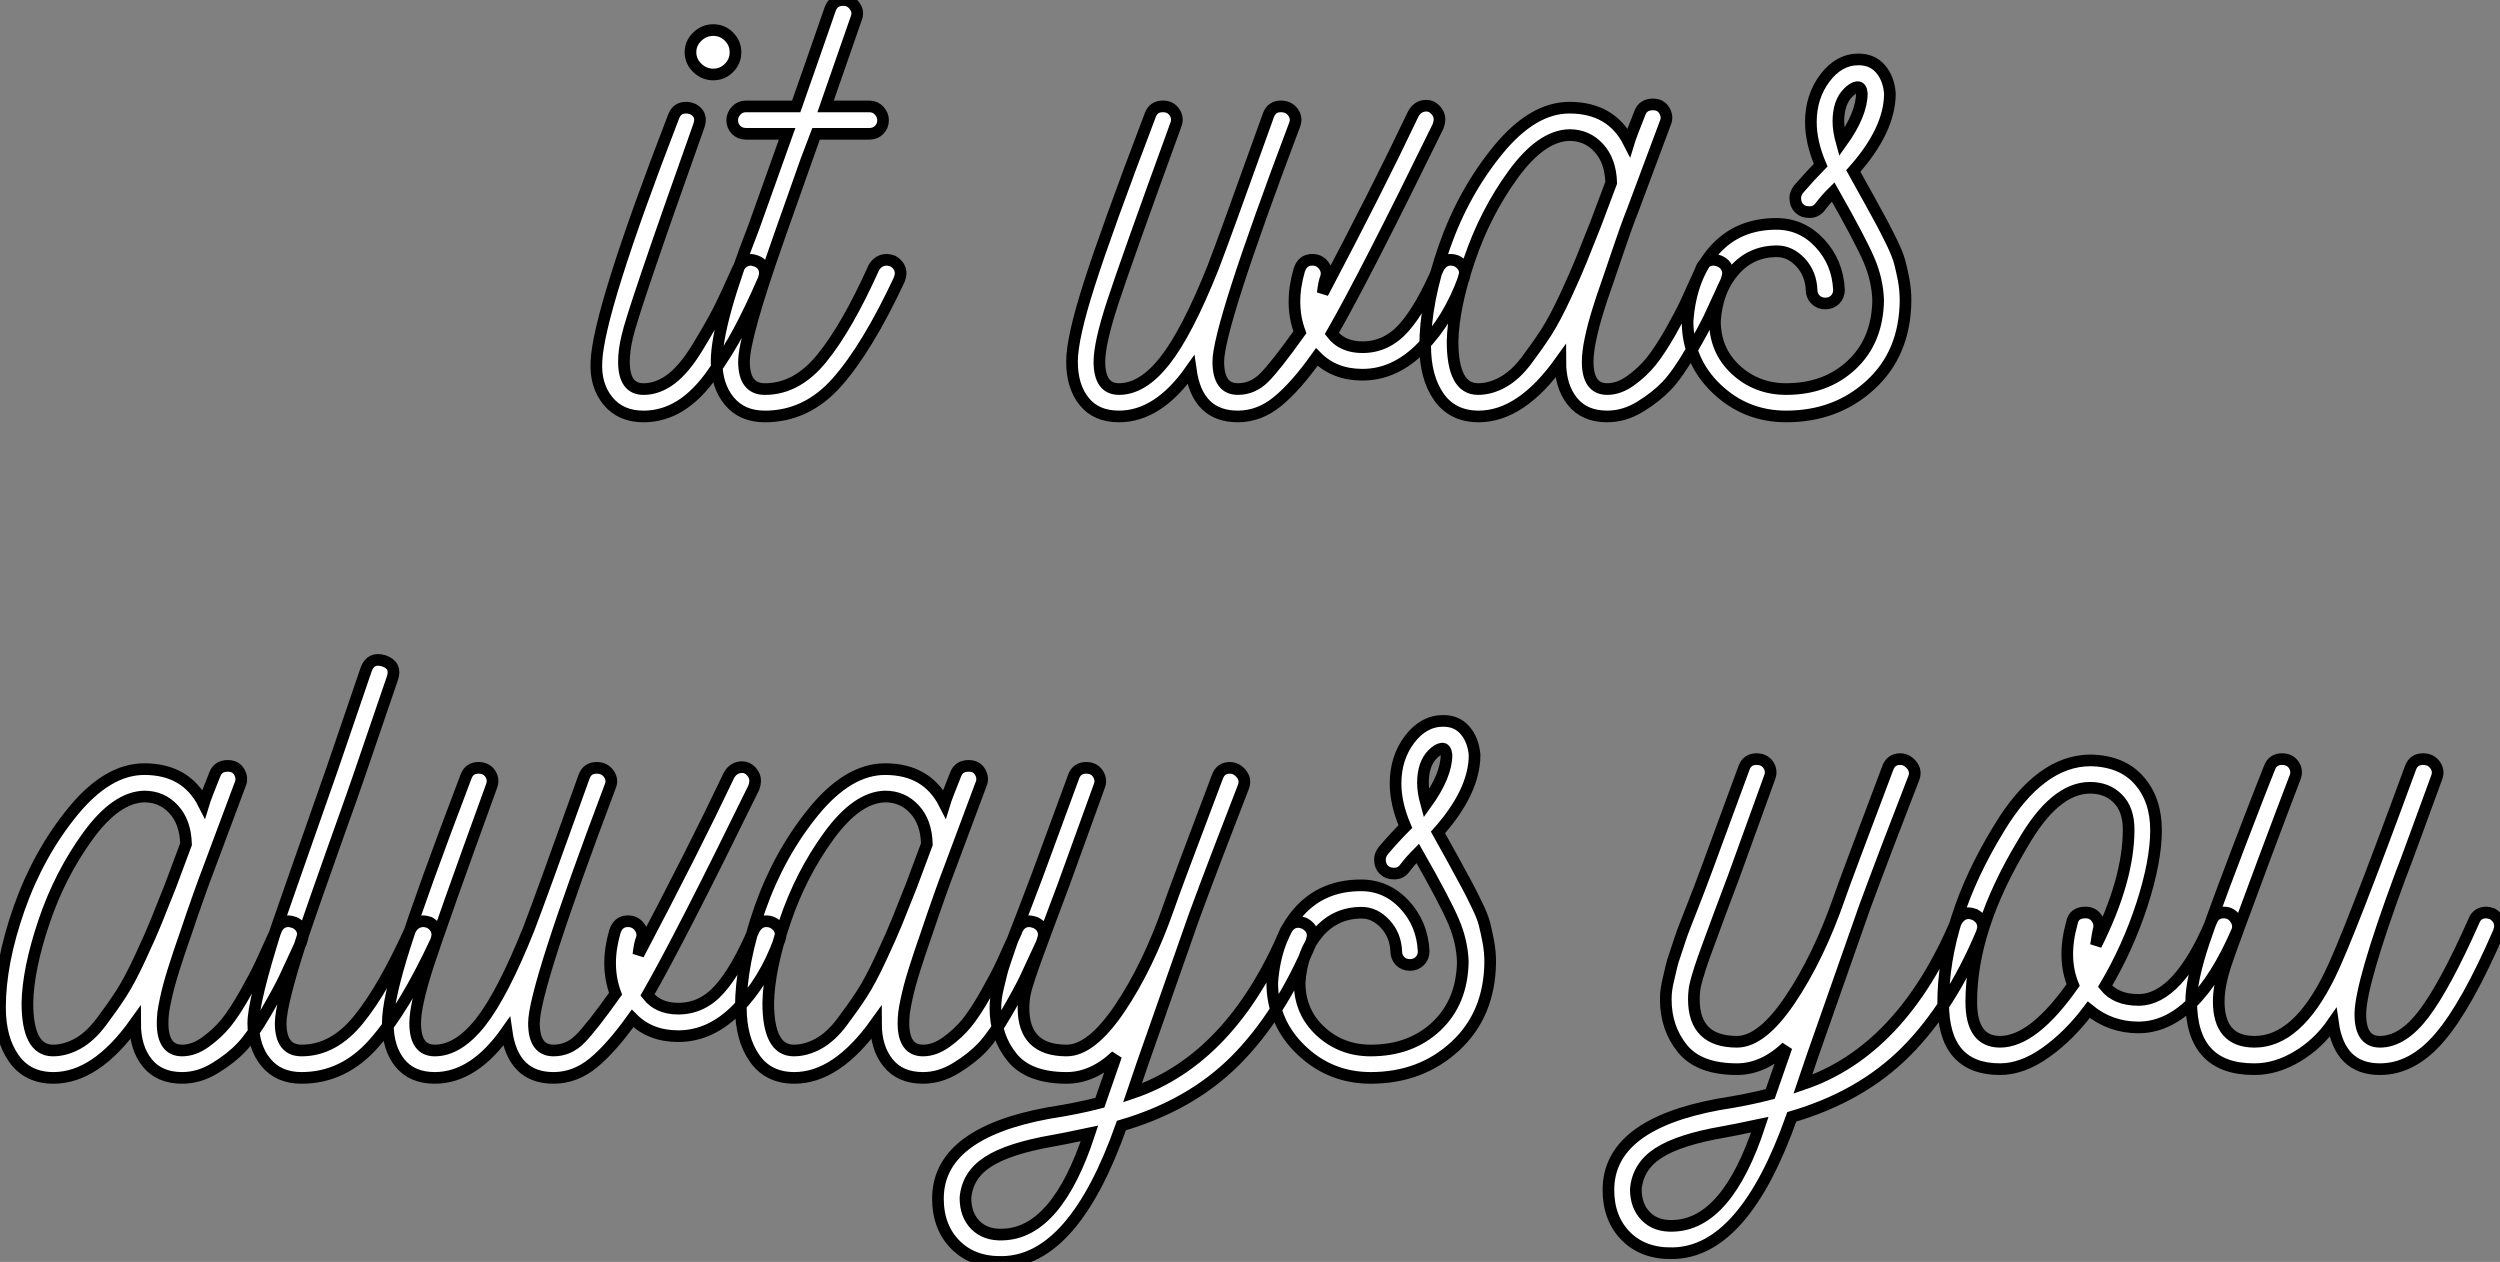 <?xml version="1.0" standalone="no"?>
<svg xmlns="http://www.w3.org/2000/svg" viewBox="-1.158 14.279 214.484 108.268"><rect x="-1.158" y="14.279" width="214.484" height="108.268" fill="#808080" stroke="none"/><path d="M10.47-29.90Q9.91-29.34 9.13-29.34Q8.34-29.34 7.76-29.90Q7.17-30.46 7.17-31.25Q7.17-32.03 7.76-32.59Q8.34-33.15 9.13-33.15Q9.91-33.15 10.47-32.59Q11.03-32.03 11.03-31.25Q11.03-30.46 10.47-29.90ZM12.82-13.33L12.82-13.33Q13.55-13.05 13.55-12.26L13.55-12.26Q13.55-12.10 13.44-11.76L13.44-11.76Q12.26-9.07 11.31-7.31Q10.36-5.54 9.07-3.70Q7.78-1.85 6.30-0.92Q4.82 0 3.14 0L3.14 0Q1.18 0 0.08-1.34Q-1.01-2.69-0.90-4.70L-0.90-4.70Q-0.73-9.02 5.71-25.70L5.71-25.70Q5.99-26.49 6.78-26.49L6.78-26.49Q7.39-26.49 7.76-26.07Q8.12-25.65 7.90-24.98L7.90-24.98Q2.18-8.90 1.74-6.83L1.74-6.83Q1.46-5.66 1.46-4.70L1.46-4.70Q1.46-2.35 3.14-2.35L3.14-2.35Q4.37-2.35 5.52-3.22Q6.66-4.09 7.78-5.94Q8.90-7.78 9.55-9.04Q10.19-10.30 11.26-12.71L11.26-12.71Q11.65-13.44 12.38-13.44L12.38-13.44Q12.49-13.44 12.82-13.33ZM24.53-13.33L24.53-13.33Q25.20-12.94 25.20-12.26L25.20-12.26Q25.20-12.10 25.09-11.76L25.09-11.76Q22.34-5.88 19.74-2.94Q17.14 0 13.55 0L13.55 0Q11.59 0 10.50-1.32Q9.41-2.63 9.41-4.70L9.41-4.70Q9.41-8.06 12.60-16.24L12.60-16.24L15.46-24.25L11.93-24.25Q11.42-24.25 11.09-24.58Q10.75-24.92 10.75-25.42L10.75-25.42Q10.75-25.87 11.09-26.24Q11.42-26.60 11.93-26.60L11.93-26.60L16.24-26.60Q16.30-26.77 17.70-30.77Q19.10-34.78 19.15-34.94L19.15-34.94Q19.43-35.73 20.27-35.73L20.27-35.73Q20.89-35.73 21.25-35.22Q21.62-34.72 21.39-34.16L21.39-34.16L18.76-26.60L22.51-26.60Q23.02-26.60 23.35-26.24Q23.69-25.87 23.69-25.42L23.69-25.42Q23.69-24.92 23.35-24.58Q23.02-24.25 22.51-24.25L22.51-24.25L17.92-24.25Q17.86-24.14 14.78-15.40L14.78-15.40Q11.76-6.83 11.76-4.70L11.76-4.70Q11.76-2.35 13.55-2.35L13.55-2.35Q16.30-2.35 18.45-5.01Q20.61-7.67 22.90-12.77L22.90-12.77Q23.30-13.44 24.02-13.44L24.02-13.44Q24.19-13.44 24.53-13.33Z" fill="white" stroke="black" transform="translate(51.016 0) scale(1 1) translate(-0.104 50.009)"/><path d="M32.70-12.26L32.70-12.26Q32.70-12.15 32.59-11.82L32.59-11.82Q31.30-8.29 29.01-5.94Q26.71-3.58 23.91-3.58L23.91-3.58Q21.50-3.58 19.99-5.10L19.99-5.10Q18.20-2.58 16.63-1.29Q15.06 0 13.22 0L13.22 0Q9.74 0 9.18-3.98L9.18-3.98Q6.38 0 3.02 0L3.02 0Q1.06 0 0.03-1.29Q-1.01-2.58-1.01-4.70L-1.01-4.70Q-1.01-6.72 0.45-11.28Q1.90-15.85 5.71-25.87L5.71-25.87Q5.99-26.60 6.78-26.60L6.78-26.60Q7.45-26.60 7.78-26.10Q8.12-25.59 7.90-25.03L7.90-25.03Q3.58-13.16 2.46-9.72Q1.34-6.27 1.34-4.70L1.34-4.70Q1.34-2.35 3.02-2.35L3.02-2.35Q5.04-2.35 6.94-4.76Q8.85-7.17 11.09-12.77L11.09-12.77Q12.04-15.23 15.85-25.87L15.85-25.87Q16.13-26.60 16.91-26.60L16.91-26.60Q17.58-26.60 17.95-26.10Q18.31-25.59 18.09-25.03L18.09-25.03Q11.54-7.67 11.54-4.70L11.54-4.70Q11.54-2.35 13.22-2.35L13.22-2.35Q14.50-2.35 15.48-3.33Q16.46-4.31 18.54-7.22L18.54-7.22Q17.64-9.63 18.48-12.54L18.48-12.54Q18.76-13.44 19.60-13.44L19.60-13.44Q20.22-13.44 20.58-12.96Q20.94-12.49 20.78-11.93L20.78-11.93Q20.61-11.54 20.50-10.58L20.50-10.58Q25.20-19.49 28.28-25.98L28.28-25.98Q28.67-26.66 29.40-26.66L29.40-26.66Q29.85-26.66 30.18-26.29Q30.52-25.93 30.52-25.48L30.52-25.48Q30.52-25.26 30.41-24.92L30.41-24.92Q24.14-12.10 21.28-7.11L21.28-7.11Q22.18-5.94 23.91-5.94L23.91-5.94Q25.98-5.94 27.47-7.62Q28.95-9.30 30.41-12.71L30.41-12.71Q30.80-13.44 31.47-13.44L31.47-13.44Q31.98-13.44 32.34-13.10Q32.70-12.77 32.70-12.26ZM54.54-13.33L54.54-13.33Q55.27-12.99 55.27-12.26L55.27-12.26Q55.27-12.10 55.16-11.76L55.16-11.76L55.10-11.59Q54.15-9.52 53.68-8.51Q53.20-7.50 52.08-5.57Q50.96-3.64 50.04-2.66Q49.11-1.68 47.74-0.84Q46.37 0 44.91 0L44.91 0Q42.95 0 41.92-1.29Q40.88-2.58 40.88-4.70L40.88-4.70Q37.52 0 33.88 0L33.88 0Q31.64 0 30.46-1.68Q29.29-3.36 29.29-6.05L29.29-6.05Q29.29-9.86 30.94-14.56Q32.59-19.26 35.56-22.88Q38.53-26.49 41.66-26.49L41.66-26.49Q45.25-26.49 46.76-23.52L46.76-23.52Q46.93-24.08 47.71-26.04L47.71-26.04Q47.99-26.77 48.83-26.77L48.83-26.77Q49.50-26.77 49.81-26.24Q50.12-25.70 49.90-25.20L49.90-25.20L47.10-17.70Q46.87-17.14 46.42-15.88Q45.98-14.62 45.78-14.03Q45.58-13.44 45.22-12.38Q44.86-11.31 44.66-10.75Q44.46-10.19 44.18-9.30Q43.90-8.40 43.76-7.87Q43.62-7.34 43.48-6.69Q43.34-6.05 43.29-5.57Q43.23-5.10 43.23-4.70L43.23-4.70Q43.23-2.35 44.91-2.35L44.91-2.35Q45.92-2.35 46.93-3.08Q47.94-3.81 48.66-4.70Q49.39-5.60 50.32-7.22Q51.24-8.85 51.69-9.83Q52.14-10.81 52.92-12.54L52.92-12.54L52.98-12.71Q53.31-13.44 54.04-13.44L54.04-13.44Q54.21-13.44 54.54-13.33ZM33.82-2.35L33.82-2.35Q34.89-2.35 35.95-2.94Q37.02-3.53 37.97-4.79Q38.92-6.05 39.68-7.22Q40.43-8.40 41.33-10.33Q42.22-12.26 42.67-13.38Q43.12-14.50 43.90-16.46L43.90-16.46L45.25-20.05Q45.19-21.95 44.18-23.04Q43.18-24.14 41.66-24.14L41.66-24.14Q39.26-24.08 36.85-20.78Q34.44-17.47 33.07-13.41Q31.70-9.35 31.64-6.44L31.64-6.44Q31.64-2.35 33.82-2.35ZM70.50-9.91L70.50-9.91Q70.45-5.43 67.51-2.72Q64.57 0 60.26 0L60.26 0Q56.78 0 54.29-2.38Q51.80-4.76 51.80-8.18L51.80-8.18Q52.08-11.98 54.10-14.25Q56.11-16.52 59.42-16.52L59.42-16.52Q61.60-16.52 63.14-14.87Q64.68-13.22 64.79-10.86L64.79-10.86Q64.79-10.36 64.46-10.02Q64.12-9.69 63.62-9.69Q63.11-9.69 62.78-10.02Q62.44-10.36 62.44-10.86L62.44-10.86Q62.38-12.26 61.49-13.22Q60.59-14.17 59.47-14.17L59.47-14.17Q57.23-14.17 55.78-12.49Q54.32-10.81 54.15-8.18L54.15-8.18Q54.15-5.66 55.94-4.00Q57.74-2.35 60.26-2.35L60.26-2.35Q63.67-2.35 65.88-4.42Q68.10-6.50 68.15-9.97L68.15-9.97Q68.10-11.70 67.37-13.41Q66.64-15.12 64.29-19.26L64.29-19.26Q63.67-18.65 63.17-17.98L63.17-17.98Q62.83-17.53 62.27-17.53Q61.71-17.53 61.43-17.81L61.43-17.81Q61.04-18.14 61.04-18.76L61.04-18.76Q61.04-19.10 61.32-19.49L61.32-19.49Q62.33-20.66 63.22-21.56L63.22-21.56Q62.38-23.52 62.38-25.26L62.38-25.26Q62.38-27.44 63.59-29.04Q64.79-30.63 66.47-30.63L66.47-30.63Q67.65-30.63 68.35-29.82Q69.05-29.01 69.16-27.72L69.16-27.72Q69.16-24.58 66.02-21.06L66.02-21.06Q66.53-20.16 67.34-18.68Q68.15-17.19 68.49-16.58Q68.82-15.96 69.33-14.92Q69.83-13.89 70-13.24Q70.17-12.60 70.34-11.73Q70.50-10.86 70.50-9.91ZM65.02-23.52L65.02-23.52Q66.75-25.93 66.75-27.72L66.75-27.72Q66.70-28.28 66.36-28.25Q66.02-28.22 65.58-27.78L65.58-27.78Q64.74-26.94 64.74-25.31L64.74-25.31Q64.74-24.53 65.02-23.52Z" fill="white" stroke="black" transform="translate(91.816 0) scale(1 1) translate(0.008 50.007)"/><path d="M25.09-13.33L25.09-13.33Q25.82-12.99 25.82-12.26L25.82-12.26Q25.82-12.10 25.70-11.76L25.70-11.76L25.65-11.59Q24.70-9.52 24.22-8.51Q23.74-7.50 22.62-5.57Q21.50-3.64 20.58-2.66Q19.66-1.68 18.28-0.84Q16.91 0 15.46 0L15.46 0Q13.50 0 12.46-1.29Q11.42-2.58 11.42-4.70L11.42-4.70Q8.06 0 4.42 0L4.42 0Q2.18 0 1.01-1.68Q-0.17-3.36-0.17-6.05L-0.17-6.05Q-0.17-9.86 1.48-14.56Q3.14-19.26 6.10-22.88Q9.07-26.49 12.21-26.49L12.21-26.49Q15.79-26.49 17.30-23.52L17.30-23.52Q17.47-24.08 18.26-26.04L18.26-26.04Q18.54-26.77 19.38-26.77L19.38-26.77Q20.05-26.77 20.36-26.24Q20.66-25.70 20.44-25.20L20.44-25.20L17.64-17.70Q17.42-17.14 16.97-15.88Q16.52-14.62 16.32-14.03Q16.13-13.44 15.76-12.38Q15.40-11.31 15.20-10.75Q15.01-10.19 14.73-9.30Q14.45-8.40 14.31-7.87Q14.17-7.34 14.03-6.69Q13.89-6.05 13.83-5.57Q13.78-5.10 13.78-4.70L13.78-4.70Q13.78-2.35 15.46-2.35L15.46-2.35Q16.46-2.35 17.47-3.08Q18.48-3.81 19.21-4.70Q19.94-5.60 20.86-7.22Q21.78-8.85 22.23-9.83Q22.68-10.81 23.46-12.54L23.46-12.54L23.52-12.71Q23.86-13.44 24.58-13.44L24.58-13.44Q24.75-13.44 25.09-13.33ZM4.37-2.35L4.37-2.35Q5.43-2.35 6.50-2.94Q7.56-3.53 8.51-4.79Q9.46-6.05 10.22-7.22Q10.98-8.40 11.87-10.33Q12.77-12.26 13.22-13.38Q13.66-14.50 14.45-16.46L14.45-16.46L15.79-20.05Q15.74-21.95 14.73-23.04Q13.72-24.14 12.21-24.14L12.21-24.14Q9.80-24.08 7.39-20.78Q4.98-17.47 3.61-13.41Q2.24-9.35 2.18-6.44L2.18-6.44Q2.18-2.35 4.37-2.35ZM36.68-13.33L36.68-13.33Q37.35-12.94 37.35-12.26L37.35-12.26Q37.35-12.10 37.24-11.76L37.24-11.76Q34.50-5.88 31.89-2.94Q29.29 0 25.70 0L25.70 0Q23.74 0 22.65-1.32Q21.56-2.63 21.56-4.70L21.56-4.70Q21.56-6.55 23.52-12.77L23.52-12.77Q24.19-14.73 25.00-17.02Q25.82-19.32 26.80-22.15Q27.78-24.98 28.34-26.54L28.34-26.54L31.25-35.06Q31.64-36.12 32.76-35.78L32.76-35.78Q33.88-35.39 33.49-34.27L33.49-34.27L30.58-25.76Q30.30-24.92 28.50-19.88Q26.71-14.84 25.76-12.04L25.76-12.04Q23.91-6.33 23.91-4.70L23.91-4.70Q23.91-2.35 25.70-2.35L25.70-2.35Q28.45-2.35 30.60-5.01Q32.76-7.67 35.06-12.77L35.06-12.77Q35.45-13.44 36.18-13.44L36.18-13.44Q36.34-13.44 36.68-13.33ZM66.81-12.26L66.81-12.26Q66.81-12.15 66.70-11.82L66.70-11.82Q65.41-8.29 63.11-5.94Q60.82-3.58 58.02-3.58L58.02-3.58Q55.61-3.58 54.10-5.10L54.10-5.10Q52.30-2.58 50.74-1.29Q49.17 0 47.32 0L47.32 0Q43.85 0 43.29-3.98L43.29-3.98Q40.49 0 37.13 0L37.13 0Q35.17 0 34.13-1.29Q33.10-2.58 33.10-4.70L33.10-4.70Q33.10-6.72 34.55-11.28Q36.01-15.85 39.82-25.87L39.82-25.87Q40.10-26.60 40.88-26.60L40.88-26.60Q41.55-26.60 41.89-26.10Q42.22-25.59 42-25.03L42-25.03Q37.69-13.16 36.57-9.72Q35.45-6.27 35.45-4.70L35.45-4.70Q35.45-2.35 37.13-2.35L37.13-2.35Q39.14-2.35 41.05-4.76Q42.95-7.17 45.19-12.77L45.19-12.77Q46.14-15.23 49.95-25.87L49.95-25.87Q50.23-26.60 51.02-26.60L51.02-26.60Q51.69-26.60 52.05-26.10Q52.42-25.59 52.19-25.03L52.19-25.03Q45.64-7.67 45.64-4.70L45.64-4.70Q45.64-2.35 47.32-2.35L47.32-2.35Q48.61-2.35 49.59-3.33Q50.57-4.31 52.64-7.22L52.64-7.22Q51.74-9.63 52.58-12.54L52.58-12.54Q52.86-13.44 53.70-13.44L53.70-13.44Q54.32-13.44 54.68-12.96Q55.05-12.49 54.88-11.93L54.88-11.93Q54.71-11.54 54.60-10.58L54.60-10.58Q59.30-19.49 62.38-25.98L62.38-25.98Q62.78-26.66 63.50-26.66L63.50-26.66Q63.95-26.66 64.29-26.29Q64.62-25.93 64.62-25.48L64.62-25.48Q64.62-25.26 64.51-24.92L64.51-24.92Q58.24-12.10 55.38-7.11L55.38-7.11Q56.28-5.94 58.02-5.94L58.02-5.94Q60.09-5.94 61.57-7.62Q63.06-9.30 64.51-12.71L64.51-12.71Q64.90-13.44 65.58-13.44L65.58-13.44Q66.08-13.44 66.44-13.10Q66.81-12.77 66.81-12.26ZM88.65-13.33L88.65-13.33Q89.38-12.99 89.38-12.26L89.38-12.26Q89.38-12.10 89.26-11.76L89.26-11.76L89.21-11.59Q88.26-9.52 87.78-8.51Q87.30-7.50 86.18-5.57Q85.06-3.64 84.14-2.66Q83.22-1.68 81.84-0.84Q80.47 0 79.02 0L79.02 0Q77.06 0 76.02-1.29Q74.98-2.58 74.98-4.70L74.98-4.70Q71.62 0 67.98 0L67.98 0Q65.74 0 64.57-1.68Q63.39-3.36 63.39-6.05L63.39-6.05Q63.39-9.86 65.04-14.56Q66.70-19.26 69.66-22.88Q72.63-26.49 75.77-26.49L75.77-26.49Q79.35-26.49 80.86-23.52L80.86-23.52Q81.03-24.08 81.82-26.04L81.82-26.04Q82.10-26.77 82.94-26.77L82.94-26.77Q83.61-26.77 83.92-26.24Q84.22-25.70 84-25.20L84-25.20L81.20-17.70Q80.98-17.14 80.53-15.88Q80.08-14.62 79.88-14.03Q79.69-13.44 79.32-12.38Q78.96-11.31 78.76-10.75Q78.57-10.19 78.29-9.30Q78.01-8.40 77.87-7.87Q77.73-7.34 77.59-6.69Q77.45-6.05 77.39-5.57Q77.34-5.10 77.34-4.70L77.34-4.70Q77.34-2.35 79.02-2.35L79.02-2.35Q80.02-2.35 81.03-3.08Q82.04-3.81 82.77-4.70Q83.50-5.60 84.42-7.22Q85.34-8.85 85.79-9.83Q86.24-10.81 87.02-12.54L87.02-12.54L87.08-12.71Q87.42-13.44 88.14-13.44L88.14-13.44Q88.31-13.44 88.65-13.33ZM67.93-2.35L67.93-2.35Q68.99-2.35 70.06-2.94Q71.12-3.53 72.07-4.79Q73.02-6.05 73.78-7.22Q74.54-8.40 75.43-10.33Q76.33-12.26 76.78-13.38Q77.22-14.50 78.01-16.46L78.01-16.46L79.35-20.05Q79.30-21.95 78.29-23.04Q77.28-24.14 75.77-24.14L75.77-24.14Q73.36-24.08 70.95-20.78Q68.54-17.47 67.17-13.41Q65.80-9.35 65.74-6.44L65.74-6.44Q65.74-2.35 67.93-2.35ZM111.72-13.27L111.72-13.27Q112.45-12.88 112.45-12.21L112.45-12.21Q112.45-12.04 112.34-11.70L112.34-11.70Q109.65-5.32 105.81-1.48Q101.98 2.35 96.04 4.09L96.04 4.09Q91.95 15.68 85.85 15.79L85.85 15.79Q83.33 15.85 81.82 14.34Q80.30 12.82 80.30 10.36L80.30 10.36Q80.30 4.76 89.77 3.02L89.77 3.02Q92.29 2.63 94.19 2.13L94.19 2.13L95.59-1.90Q93.58 0 91.34 0L91.34 0Q88.09 0 86.66-1.76Q85.23-3.53 85.23-5.99L85.23-5.99Q85.23-6.44 85.29-6.86Q85.34-7.28 85.48-7.84Q85.62-8.40 85.71-8.79Q85.79-9.18 86.04-9.91Q86.30-10.64 86.44-11.09Q86.58-11.54 86.94-12.46Q87.30-13.38 87.50-13.89Q87.70-14.39 88.14-15.57Q88.59-16.74 88.82-17.36L88.82-17.36L91.95-25.87Q92.23-26.60 93.02-26.60L93.02-26.60Q93.69-26.60 94.02-26.10Q94.36-25.59 94.14-25.03L94.14-25.03L91.06-16.52Q90.44-14.90 89.77-13.08Q89.10-11.26 88.79-10.42Q88.48-9.58 88.17-8.65Q87.86-7.73 87.75-7.17Q87.64-6.61 87.64-5.99L87.64-5.99Q87.64-2.35 91.34-2.35L91.34-2.35Q93.46-2.35 95.90-5.96Q98.34-9.58 100.13-14.73L100.13-14.73Q100.52-15.90 104.27-25.82L104.27-25.82Q104.55-26.60 105.34-26.60L105.34-26.60Q105.90-26.60 106.32-26.10Q106.74-25.59 106.51-24.98L106.51-24.98Q104.05-18.65 102.31-13.94L102.31-13.94L97.83-1.18L96.99 1.29Q105.45-1.57 110.15-12.66L110.15-12.66Q110.54-13.38 111.22-13.38L111.22-13.38Q111.38-13.38 111.72-13.27ZM85.85 13.44L85.85 13.44Q90.50 13.33 93.30 4.76L93.30 4.76Q90.94 5.26 90.22 5.38L90.22 5.38Q86.35 6.05 84.59 7.20Q82.82 8.34 82.66 10.30L82.66 10.30Q82.66 11.76 83.52 12.63Q84.39 13.50 85.85 13.44ZM127.68-9.91L127.68-9.91Q127.62-5.43 124.68-2.72Q121.74 0 117.43 0L117.43 0Q113.96 0 111.47-2.38Q108.98-4.76 108.98-8.18L108.98-8.18Q109.26-11.98 111.27-14.25Q113.29-16.52 116.59-16.52L116.59-16.52Q118.78-16.52 120.32-14.87Q121.86-13.22 121.97-10.86L121.97-10.86Q121.97-10.36 121.63-10.02Q121.30-9.69 120.79-9.69Q120.29-9.69 119.95-10.02Q119.62-10.36 119.62-10.86L119.62-10.86Q119.56-12.26 118.66-13.22Q117.77-14.17 116.65-14.17L116.65-14.17Q114.41-14.17 112.95-12.49Q111.50-10.81 111.33-8.18L111.33-8.18Q111.33-5.66 113.12-4.00Q114.91-2.35 117.43-2.35L117.43-2.35Q120.85-2.35 123.06-4.42Q125.27-6.50 125.33-9.97L125.33-9.97Q125.27-11.70 124.54-13.41Q123.82-15.12 121.46-19.26L121.46-19.26Q120.85-18.65 120.34-17.98L120.34-17.98Q120.01-17.53 119.45-17.53Q118.89-17.53 118.61-17.81L118.61-17.81Q118.22-18.14 118.22-18.76L118.22-18.76Q118.22-19.10 118.50-19.49L118.50-19.49Q119.50-20.66 120.40-21.56L120.40-21.56Q119.56-23.52 119.56-25.26L119.56-25.26Q119.56-27.44 120.76-29.04Q121.97-30.63 123.65-30.63L123.65-30.63Q124.82-30.63 125.52-29.82Q126.22-29.01 126.34-27.72L126.34-27.72Q126.34-24.58 123.20-21.06L123.20-21.06Q123.70-20.16 124.52-18.68Q125.33-17.19 125.66-16.58Q126-15.96 126.50-14.92Q127.01-13.89 127.18-13.24Q127.34-12.60 127.51-11.73Q127.68-10.86 127.68-9.91ZM122.19-23.52L122.19-23.52Q123.93-25.93 123.93-27.72L123.93-27.72Q123.87-28.28 123.54-28.25Q123.20-28.22 122.75-27.78L122.75-27.78Q121.91-26.94 121.91-25.31L121.91-25.31Q121.91-24.53 122.19-23.52Z" fill="white" stroke="black" transform="translate(0 56) scale(1 1) translate(-0.988 50.755)"/><path d="M25.59-13.27L25.59-13.27Q26.32-12.88 26.32-12.21L26.32-12.21Q26.32-12.04 26.21-11.70L26.21-11.70Q23.52-5.32 19.68-1.48Q15.85 2.35 9.91 4.09L9.91 4.09Q5.82 15.68-0.28 15.79L-0.28 15.79Q-2.80 15.85-4.31 14.34Q-5.82 12.82-5.82 10.36L-5.82 10.36Q-5.82 4.76 3.64 3.02L3.64 3.02Q6.16 2.63 8.06 2.13L8.06 2.13L9.46-1.90Q7.45 0 5.21 0L5.21 0Q1.96 0 0.53-1.76Q-0.90-3.53-0.90-5.99L-0.90-5.99Q-0.90-6.44-0.84-6.86Q-0.78-7.28-0.64-7.84Q-0.50-8.40-0.42-8.79Q-0.34-9.18-0.08-9.91Q0.17-10.64 0.31-11.09Q0.45-11.54 0.81-12.46Q1.18-13.38 1.37-13.89Q1.57-14.39 2.02-15.57Q2.46-16.74 2.69-17.36L2.69-17.36L5.82-25.87Q6.10-26.60 6.89-26.60L6.89-26.60Q7.56-26.60 7.90-26.10Q8.23-25.59 8.01-25.03L8.01-25.03L4.93-16.52Q4.31-14.90 3.64-13.08Q2.97-11.26 2.66-10.42Q2.35-9.58 2.04-8.65Q1.74-7.73 1.62-7.17Q1.51-6.61 1.51-5.99L1.51-5.99Q1.51-2.35 5.21-2.35L5.21-2.35Q7.34-2.35 9.77-5.96Q12.21-9.58 14-14.73L14-14.73Q14.39-15.90 18.14-25.82L18.14-25.82Q18.42-26.60 19.21-26.60L19.21-26.60Q19.77-26.60 20.19-26.10Q20.61-25.59 20.38-24.98L20.38-24.98Q17.92-18.65 16.18-13.94L16.18-13.94L11.70-1.18L10.86 1.29Q19.32-1.57 24.02-12.66L24.02-12.66Q24.42-13.38 25.09-13.38L25.09-13.38Q25.26-13.38 25.59-13.27ZM-0.28 13.44L-0.28 13.44Q4.37 13.33 7.17 4.76L7.17 4.76Q4.82 5.26 4.09 5.38L4.09 5.38Q0.22 6.05-1.54 7.20Q-3.30 8.34-3.47 10.30L-3.47 10.30Q-3.47 11.76-2.60 12.63Q-1.74 13.50-0.28 13.44ZM48.10-11.82L48.10-11.82Q44.52-3.58 39.65-3.58L39.65-3.58Q37.24-3.58 35.39-5.10L35.39-5.10Q33.71-2.86 31.70-1.43Q29.68 0 27.78 0L27.78 0Q22.90 0 22.90-5.66L22.90-5.66Q22.90-12.82 27.66-20.61L27.66-20.61Q31.19-26.49 35.56-26.49L35.56-26.49Q38.25-26.43 39.70-24.78Q41.16-23.13 41.16-20.50Q41.16-17.86 39.96-14.14Q38.75-10.42 36.79-7.11L36.79-7.11Q37.74-5.94 39.65-5.94L39.65-5.94Q43.06-5.94 45.92-12.71L45.92-12.71Q46.20-13.44 46.98-13.44L46.98-13.44Q47.60-13.44 47.96-12.91Q48.33-12.38 48.10-11.82ZM35.11-13.44L35.11-13.44Q35.73-13.44 36.06-12.96Q36.40-12.49 36.23-11.93L36.23-11.93Q36.18-11.76 36.01-10.64L36.01-10.64Q38.81-16.24 38.81-20.55L38.81-20.55Q38.81-22.29 37.88-23.21Q36.96-24.14 35.50-24.14L35.50-24.14Q32.48-24.14 29.74-19.38L29.74-19.38Q25.31-12.04 25.31-5.77L25.31-5.77Q25.31-2.35 27.78-2.35L27.78-2.35Q30.63-2.35 34.05-7.22L34.05-7.22Q33.10-9.52 33.94-12.54L33.94-12.54Q34.10-13.44 35.11-13.44ZM70-13.33L70-13.33Q70.67-12.94 70.67-12.26L70.67-12.26Q70.67-12.10 70.56-11.76L70.56-11.76Q67.82-5.43 65.49-2.72Q63.17 0 60.37 0L60.37 0Q56.90 0 56.34-3.98L56.34-3.98Q55.10-2.18 53.28-1.09Q51.46 0 49.62 0L49.62 0L49.56 0Q44.18 0 44.18-5.82L44.18-5.82Q44.18-7.67 45.28-10.95Q46.37-14.22 49.95-23.46L49.95-23.46Q50.57-25.03 50.90-25.87L50.90-25.87Q51.18-26.60 51.97-26.60L51.97-26.60Q52.64-26.60 52.98-26.10Q53.31-25.59 53.09-25.03L53.09-25.03Q52.08-22.40 50.51-18.20L50.51-18.20Q47.77-10.86 47.15-9.02Q46.54-7.17 46.54-5.82L46.54-5.82Q46.54-2.35 49.62-2.35L49.62-2.35Q53.26-2.35 56.06-8.06L56.06-8.06Q57.62-11.20 63-25.87L63-25.87Q63.28-26.60 64.06-26.60L64.06-26.60Q64.74-26.60 65.10-26.10Q65.46-25.59 65.24-25.03L65.24-25.03Q64.57-23.18 63.50-20.27Q62.44-17.36 62.10-16.52L62.10-16.52Q58.69-7.28 58.69-4.70L58.69-4.70Q58.69-2.35 60.37-2.35L60.37-2.35Q62.33-2.35 64.15-4.76Q65.97-7.17 68.43-12.71L68.43-12.71Q68.71-13.44 69.50-13.44L69.50-13.44Q69.66-13.44 70-13.33Z" fill="white" stroke="black" transform="translate(143.644 56) scale(1 1) translate(-0.989 50.006)"/></svg>